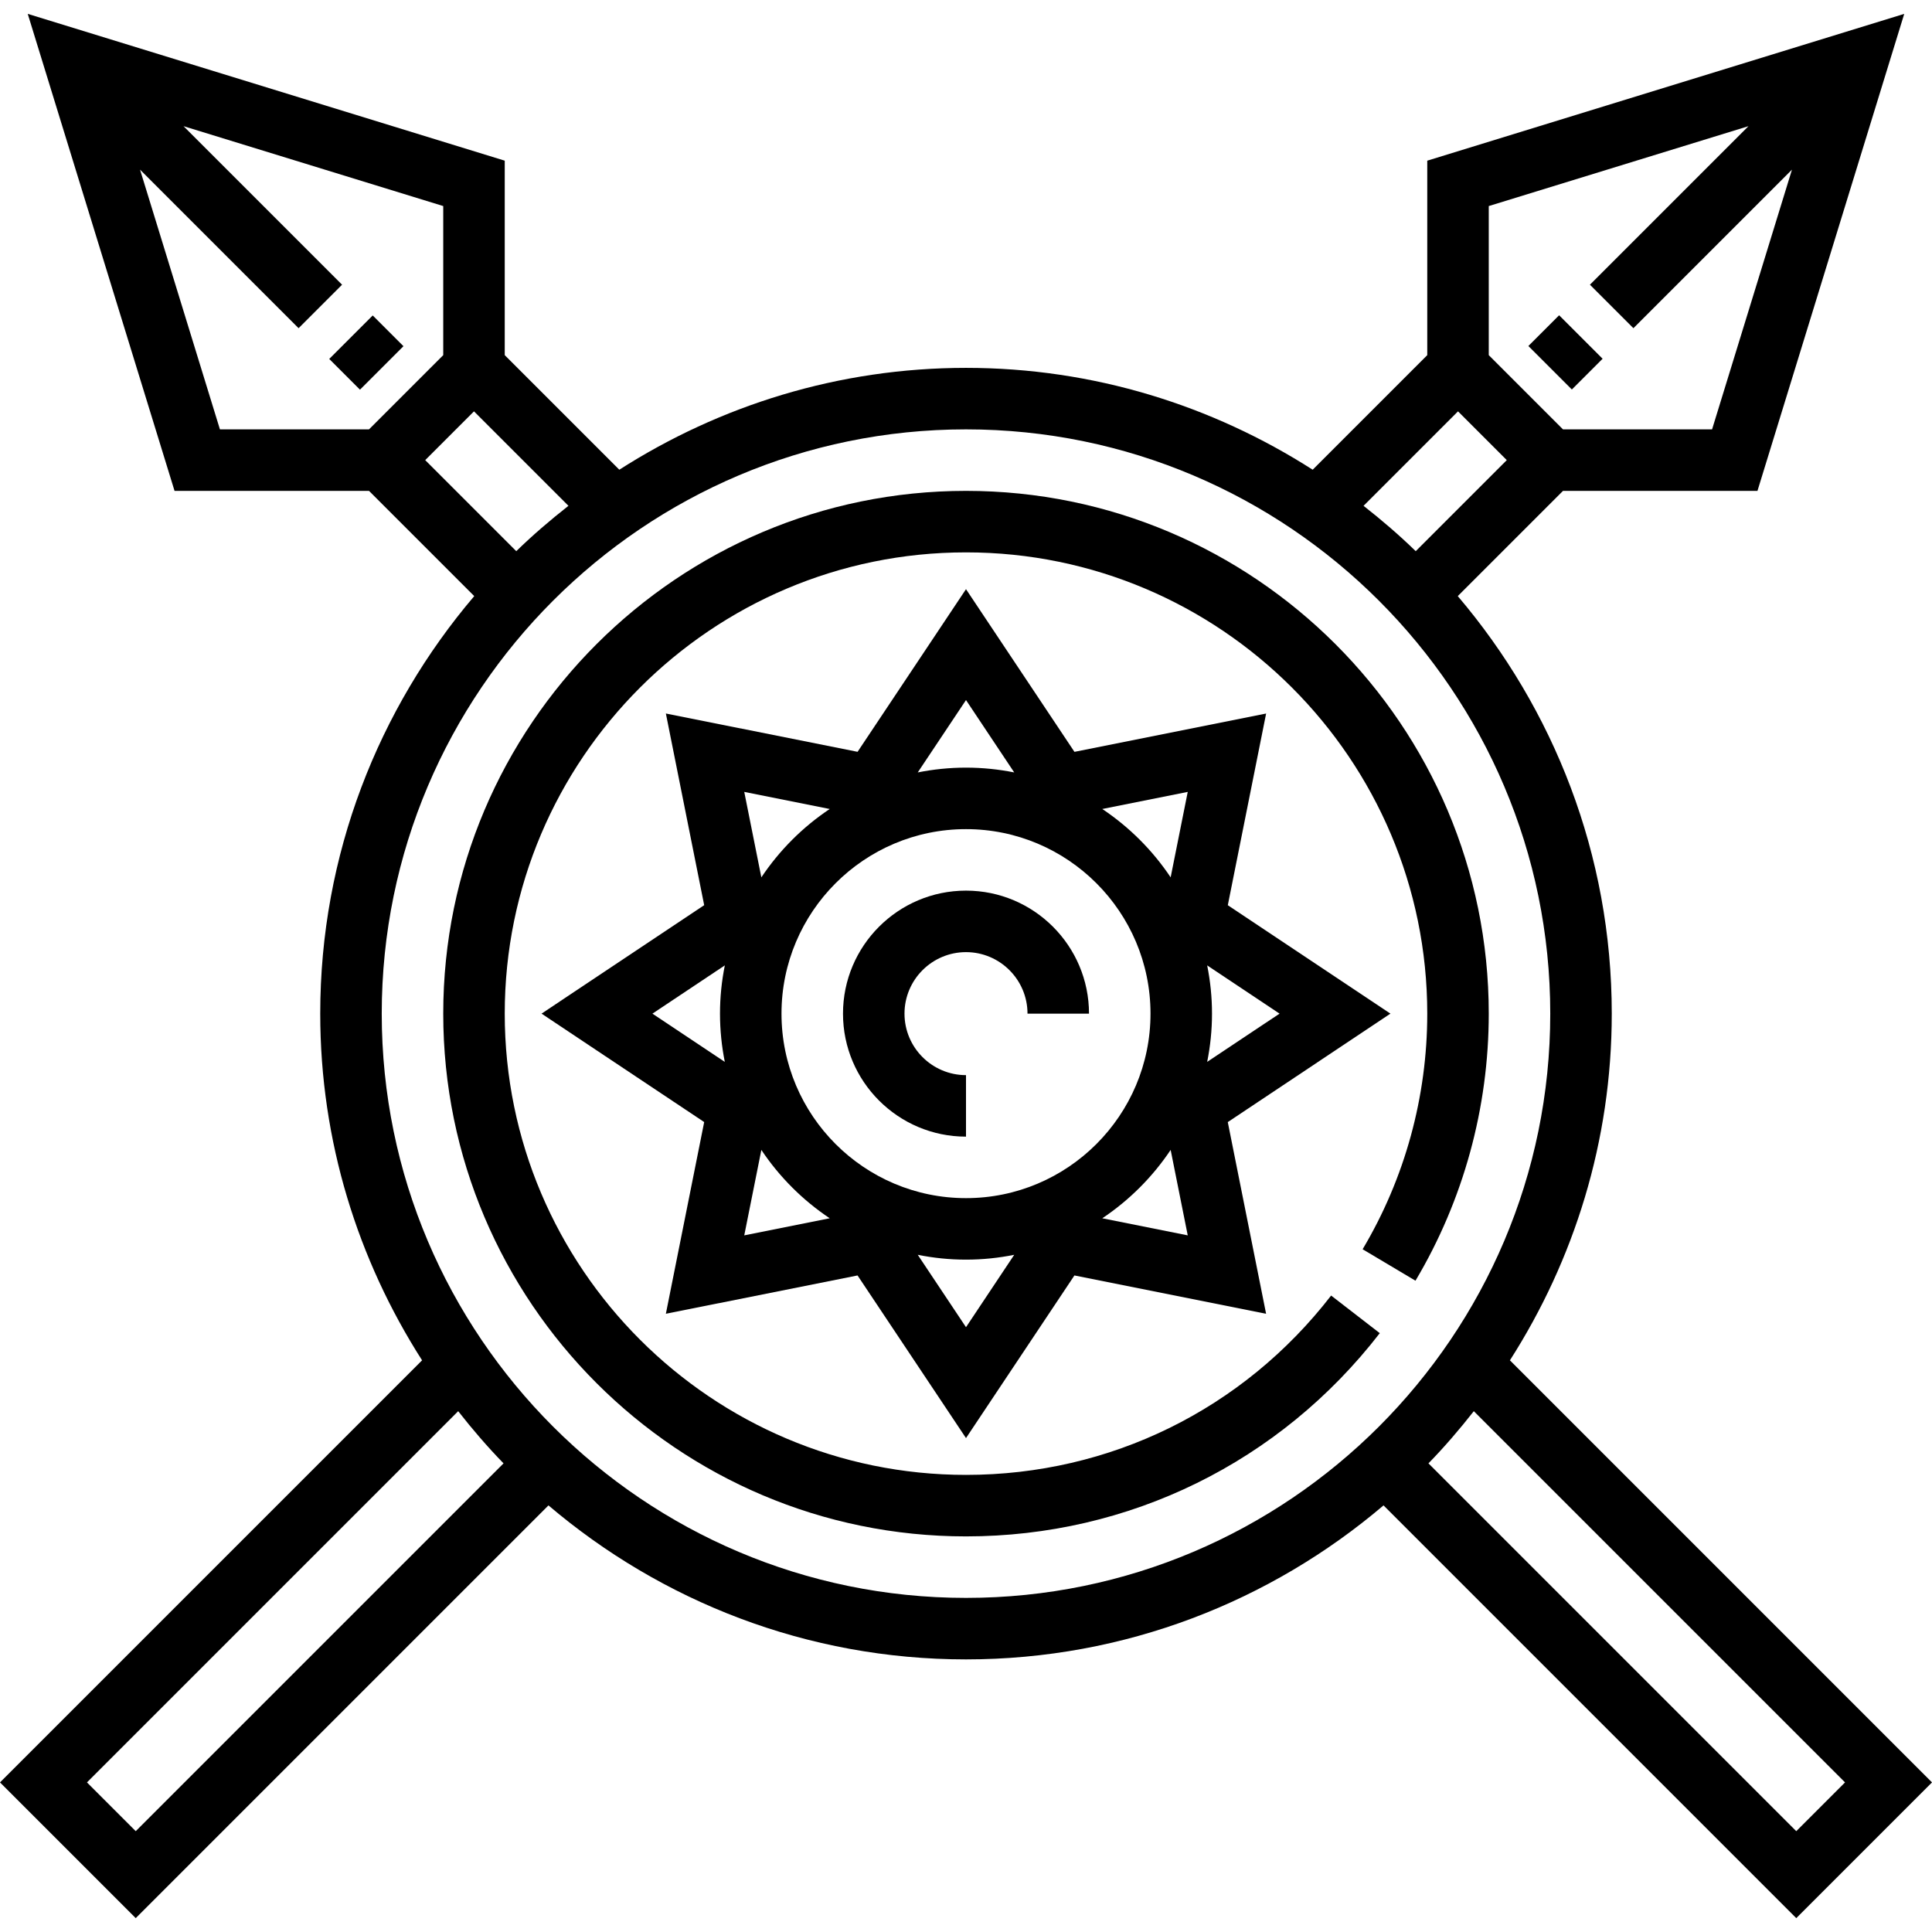 <svg xml:space="preserve" style="enable-background:new 0 0 502.624 502.624;" viewBox="0 0 502.624 502.624" y="0px" x="0px" xmlns:xlink="http://www.w3.org/1999/xlink" xmlns="http://www.w3.org/2000/svg" id="Capa_1" version="1.1">
<g>
	<g>
		<g>
			<path d="M387.312,263.704c0-74.992-61.008-136-136-136s-136,61.008-136,136s61.008,136,136,136
				c42.424,0,81.664-19.272,107.648-52.872l-12.656-9.784c-22.936,29.648-57.552,46.656-94.992,46.656c-66.176,0-120-53.832-120-120
				c0-66.168,53.824-120,120-120c66.168,0,120,53.832,120,120c0,21.616-5.816,42.824-16.816,61.296l13.752,8.184
				C380.72,312.224,387.312,288.2,387.312,263.704z"></path>
			<path d="M319.424,235.496l9.968-49.864l-49.864,9.968l-28.216-42.32l-28.208,42.312l-49.872-9.968l9.968,49.864l-42.312,28.216
				l42.312,28.208l-9.968,49.872l49.864-9.968l28.216,42.312l28.208-42.312l49.864,9.968l-9.968-49.864l42.32-28.216
				L319.424,235.496z M251.312,182.128l12.544,18.824c-4.056-0.808-8.248-1.248-12.544-1.248s-8.488,0.44-12.552,1.248
				L251.312,182.128z M215.856,210.464c-7.032,4.696-13.08,10.752-17.784,17.784l-4.448-22.232L215.856,210.464z M188.56,276.256
				l-18.824-12.552l18.832-12.552c-0.816,4.064-1.256,8.256-1.256,12.552C187.312,268,187.752,272.192,188.56,276.256z
				 M193.624,321.392l4.448-22.232c4.696,7.032,10.752,13.08,17.784,17.784L193.624,321.392z M251.312,345.28l-12.552-18.832
				c4.064,0.816,8.256,1.256,12.552,1.256s8.488-0.44,12.544-1.256L251.312,345.28z M251.312,311.704c-26.472,0-48-21.528-48-48
				s21.528-48,48-48s48,21.528,48,48S277.784,311.704,251.312,311.704z M286.768,316.944c7.032-4.696,13.08-10.752,17.784-17.784
				L309,321.392L286.768,316.944z M304.552,228.248c-4.696-7.032-10.752-13.08-17.784-17.784L309,206.016L304.552,228.248z
				 M314.056,276.256c0.816-4.064,1.256-8.256,1.256-12.552c0-4.296-0.44-8.488-1.256-12.552l18.832,12.552L314.056,276.256z"></path>
			<rect height="16" width="11.312" transform="matrix(-0.707 -0.707 0.707 -0.707 97.856 223.941)" y="83.704" x="89.652"></rect>
			<path d="M392.816,353.896c16.688-26.088,26.496-56.992,26.496-90.192c0-41.408-15.136-79.304-40.064-108.624l27.376-27.376
				h50.592L495.4,3.608L371.312,41.8v50.592L341.504,122.2c-26.096-16.688-56.992-26.496-90.192-26.496s-64.104,9.808-90.192,26.496
				l-29.808-29.808V41.8L7.216,3.608l38.192,124.096H96l27.376,27.376c-24.928,29.32-40.064,67.216-40.064,108.624
				c0,33.2,9.808,64.104,26.496,90.192L0,463.704l35.312,35.312L142.688,391.64c29.32,24.928,67.216,40.064,108.624,40.064
				s79.304-15.136,108.624-40.064l107.376,107.376l35.312-35.312L392.816,353.896z M387.312,53.608l67.568-20.784l-41.248,41.248
				l11.312,11.312l41.248-41.248l-20.784,67.568h-38.784l-19.312-19.312V53.608z M379.312,107.016L392,119.704l-23.688,23.688
				c-4.296-4.184-8.848-8.088-13.576-11.8L379.312,107.016z M57.216,111.704L36.432,44.136L77.68,85.384l11.312-11.312
				L47.744,32.824l67.568,20.784v38.784L96,111.704H57.216z M110.624,119.704l12.688-12.688l24.576,24.576
				c-4.728,3.704-9.28,7.616-13.576,11.8L110.624,119.704z M35.312,476.392l-12.688-12.688l96.576-96.576
				c3.704,4.728,7.616,9.28,11.8,13.576L35.312,476.392z M251.312,415.704c-83.816,0-152-68.184-152-152s68.184-152,152-152
				s152,68.184,152,152S335.128,415.704,251.312,415.704z M371.624,380.704c4.184-4.296,8.088-8.848,11.8-13.576L480,463.704
				l-12.688,12.688L371.624,380.704z"></path>
			<rect height="11.312" width="16" transform="matrix(0.707 0.707 -0.707 0.707 184.16 -261.143)" y="86.073" x="399.307"></rect>
			<path d="M251.312,231.704c-17.648,0-32,14.352-32,32s14.352,32,32,32v-16c-8.824,0-16-7.176-16-16c0-8.824,7.176-16,16-16
				c8.816,0,16,7.176,16,16h16C283.312,246.056,268.96,231.704,251.312,231.704z"></path>
		</g>
	</g>
</g>
<g>
</g>
<g>
</g>
<g>
</g>
<g>
</g>
<g>
</g>
<g>
</g>
<g>
</g>
<g>
</g>
<g>
</g>
<g>
</g>
<g>
</g>
<g>
</g>
<g>
</g>
<g>
</g>
<g>
</g>
</svg>
